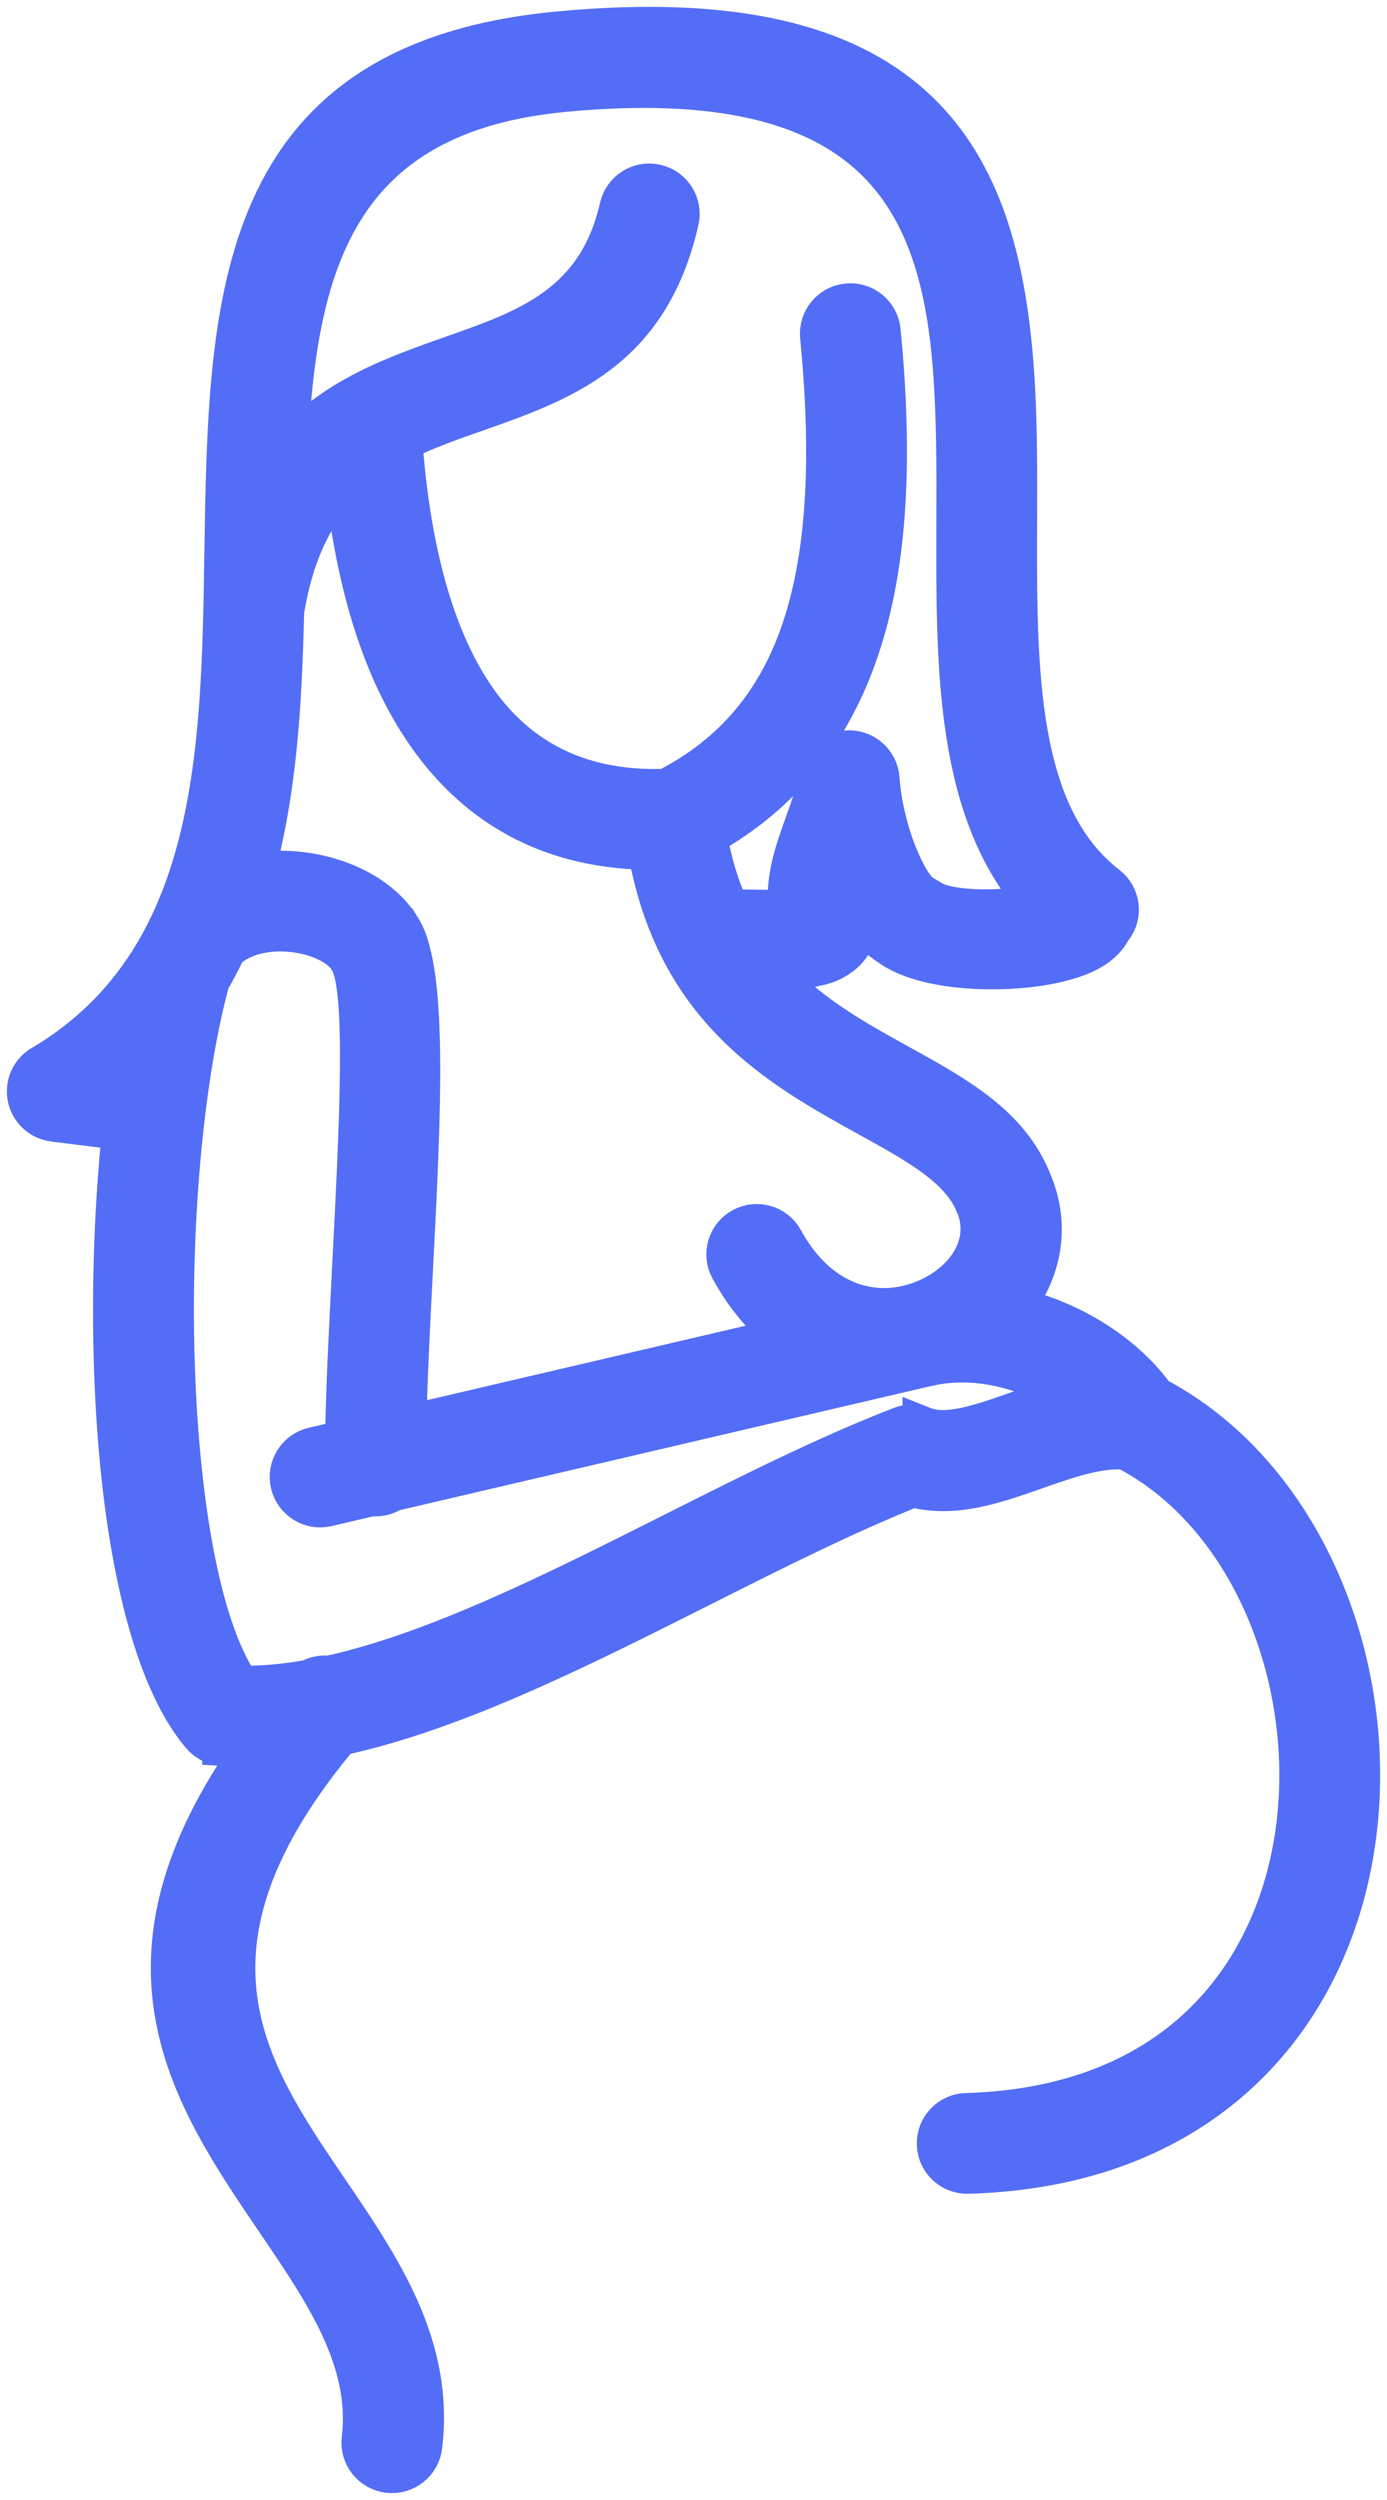 <?xml version="1.0" encoding="UTF-8"?> <svg xmlns="http://www.w3.org/2000/svg" width="101" height="182" viewBox="0 0 101 182" fill="none"> <path fill-rule="evenodd" clip-rule="evenodd" d="M3.914 81.616C2.721 81.47 1.87 80.386 2.016 79.193C2.109 78.432 2.585 77.812 3.226 77.499C15.923 69.826 16.157 54.708 16.38 40.363C16.666 21.855 16.933 4.515 40.786 2.319C66.446 -0.067 72.342 11.24 73.677 25.551C74.052 29.583 74.038 33.819 74.023 38.037C73.986 48.763 73.948 59.373 80.588 64.508C81.539 65.241 81.713 66.603 80.98 67.55C80.953 67.585 80.924 67.619 80.896 67.653C80.522 68.4 79.816 68.985 78.873 69.408C78.172 69.722 77.289 69.979 76.312 70.165C72.75 70.845 67.352 70.643 64.85 68.864C63.706 68.163 62.644 66.77 61.791 65.027C61.755 65.525 61.783 66.02 61.9 66.517C62.6 68.013 62.068 69.103 60.65 69.879C59.657 70.423 57.79 70.579 55.909 70.601C58.661 73.766 62.185 75.713 65.394 77.485C69.607 79.811 73.357 81.883 75.029 85.865C75.046 85.906 75.063 85.948 75.077 85.99C76.521 89.36 75.746 92.663 73.724 95.194C74.71 95.408 75.669 95.704 76.586 96.067C79.753 97.319 82.454 99.401 84.096 101.705C90.725 105.186 95.35 111.729 97.546 119.159C99.07 124.313 99.426 129.917 98.472 135.223C97.506 140.594 95.2 145.664 91.406 149.678C86.728 154.626 79.842 157.945 70.489 158.209C69.29 158.242 68.292 157.297 68.26 156.1C68.226 154.903 69.172 153.906 70.371 153.874C78.442 153.645 84.313 150.858 88.24 146.703C91.433 143.327 93.377 139.03 94.2 134.459C95.034 129.827 94.716 124.916 93.376 120.384C91.485 113.983 87.559 108.385 81.979 105.497C79.999 105.322 77.697 106.131 75.457 106.917C72.403 107.99 69.439 109.03 66.48 108.228C61.577 110.178 56.319 112.824 51.004 115.499C42.104 119.977 33.046 124.535 24.7 126.326C11.816 141.722 17.947 150.739 23.792 159.336C27.747 165.151 31.586 170.801 30.703 178.081C30.562 179.274 29.479 180.126 28.285 179.985C27.092 179.844 26.237 178.762 26.379 177.57C27.07 171.871 23.685 166.892 20.199 161.766C13.908 152.514 7.335 142.842 18.593 127.105C17.794 127.129 17.004 127.118 16.225 127.067V127.066C15.659 127.031 15.107 126.774 14.708 126.31C11.07 122.059 9.096 112.872 8.488 102.715C8.085 95.971 8.262 88.739 8.941 82.243L3.914 81.616ZM29.256 32.083C29.738 38.654 31.087 45.339 34.173 50.211C37.049 54.753 41.562 57.732 48.527 57.467C53.525 54.923 56.691 51.001 58.433 45.786C60.304 40.177 60.592 33.041 59.76 24.494C59.647 23.303 60.523 22.244 61.717 22.132C62.91 22.02 63.97 22.895 64.084 24.086C64.972 33.202 64.632 40.916 62.553 47.146C60.553 53.138 56.994 57.727 51.454 60.828C51.801 62.878 52.361 64.658 53.08 66.223C54.486 66.263 56.283 66.314 57.449 66.248C57.216 63.975 57.891 62.084 58.629 60.019C59.024 58.917 59.439 57.754 59.674 56.566C59.8 55.558 60.626 54.748 61.68 54.673C62.879 54.589 63.919 55.491 64.003 56.688C64.145 58.613 64.648 60.647 65.334 62.321C65.922 63.757 66.568 64.832 67.119 65.159L67.116 65.164C67.199 65.213 67.28 65.268 67.357 65.33C68.757 66.436 72.741 66.427 75.496 65.902C75.559 65.889 75.622 65.878 75.683 65.864C69.612 59.169 69.647 48.656 69.685 38.039C69.699 33.921 69.714 29.785 69.356 25.944C68.245 14.011 63.21 4.591 41.183 6.639C24.304 8.191 21.524 19.474 20.915 32.89C24.211 29.006 28.691 27.429 33.084 25.883C38.391 24.015 43.54 22.203 45.157 15.097C45.421 13.928 46.584 13.193 47.753 13.457C48.924 13.719 49.66 14.881 49.395 16.049C47.243 25.506 40.981 27.711 34.53 29.98C32.745 30.604 30.947 31.237 29.255 32.084L29.256 32.083ZM47.209 61.825C39.255 61.705 33.967 58.003 30.496 52.522C27.382 47.606 25.831 41.28 25.145 34.928C23.021 36.998 21.38 39.961 20.647 44.521C20.498 51.063 20.123 57.623 18.456 63.593C19.779 63.374 21.148 63.385 22.448 63.597C25.008 64.01 27.38 65.213 28.739 66.975C28.902 67.187 29.049 67.402 29.178 67.618H29.18C31.144 70.778 30.592 81.504 30.038 92.229C29.831 96.233 29.625 100.236 29.545 103.836L57.415 97.325C55.843 96.173 54.399 94.545 53.2 92.36C52.626 91.308 53.015 89.992 54.069 89.418C55.122 88.845 56.441 89.235 57.013 90.286C59.036 93.976 61.937 95.353 64.611 95.267C65.677 95.234 66.724 94.966 67.68 94.523C68.628 94.081 69.458 93.478 70.092 92.768C71.32 91.394 71.855 89.561 71.088 87.721C71.057 87.666 71.031 87.609 71.006 87.548C69.915 84.949 66.797 83.227 63.293 81.293C56.828 77.719 49.248 73.531 47.209 61.825L47.209 61.825ZM16.459 69.038C16.083 69.841 15.673 70.629 15.225 71.397L15.224 71.406C14.518 74.016 13.944 77.112 13.517 80.481C13.514 80.526 13.51 80.569 13.504 80.614C13.499 80.663 13.49 80.712 13.482 80.76C12.649 87.472 12.397 95.245 12.828 102.46C13.35 111.181 14.834 118.966 17.459 122.769C19.092 122.795 20.796 122.634 22.557 122.32C22.981 122.07 23.478 121.974 23.958 122.041C31.705 120.343 40.45 115.944 49.041 111.62C54.697 108.773 60.292 105.959 65.629 103.897C66.163 103.69 66.729 103.709 67.22 103.906V103.905C68.953 104.596 71.445 103.723 74.021 102.817C75.27 102.378 76.534 101.935 77.819 101.611C76.97 101.031 76.013 100.521 74.982 100.113C72.722 99.219 70.144 98.856 67.63 99.405V99.403L28.535 108.536C28.189 108.764 27.777 108.896 27.332 108.896C27.241 108.896 27.149 108.89 27.059 108.879L23.809 109.639C22.639 109.911 21.469 109.183 21.197 108.015C20.924 106.846 21.652 105.678 22.822 105.405L25.168 104.857C25.23 101.039 25.463 96.522 25.696 92.006C26.214 81.963 26.732 71.916 25.484 69.91L25.486 69.908C25.473 69.889 25.462 69.869 25.451 69.849C25.403 69.767 25.352 69.691 25.3 69.624C24.624 68.748 23.284 68.124 21.767 67.877C20.182 67.619 18.486 67.798 17.194 68.547C17.024 68.645 16.867 68.75 16.725 68.858C16.641 68.928 16.551 68.987 16.46 69.038L16.459 69.038Z" fill="#536DF6" stroke="#536DF6" stroke-width="3"></path> </svg> 